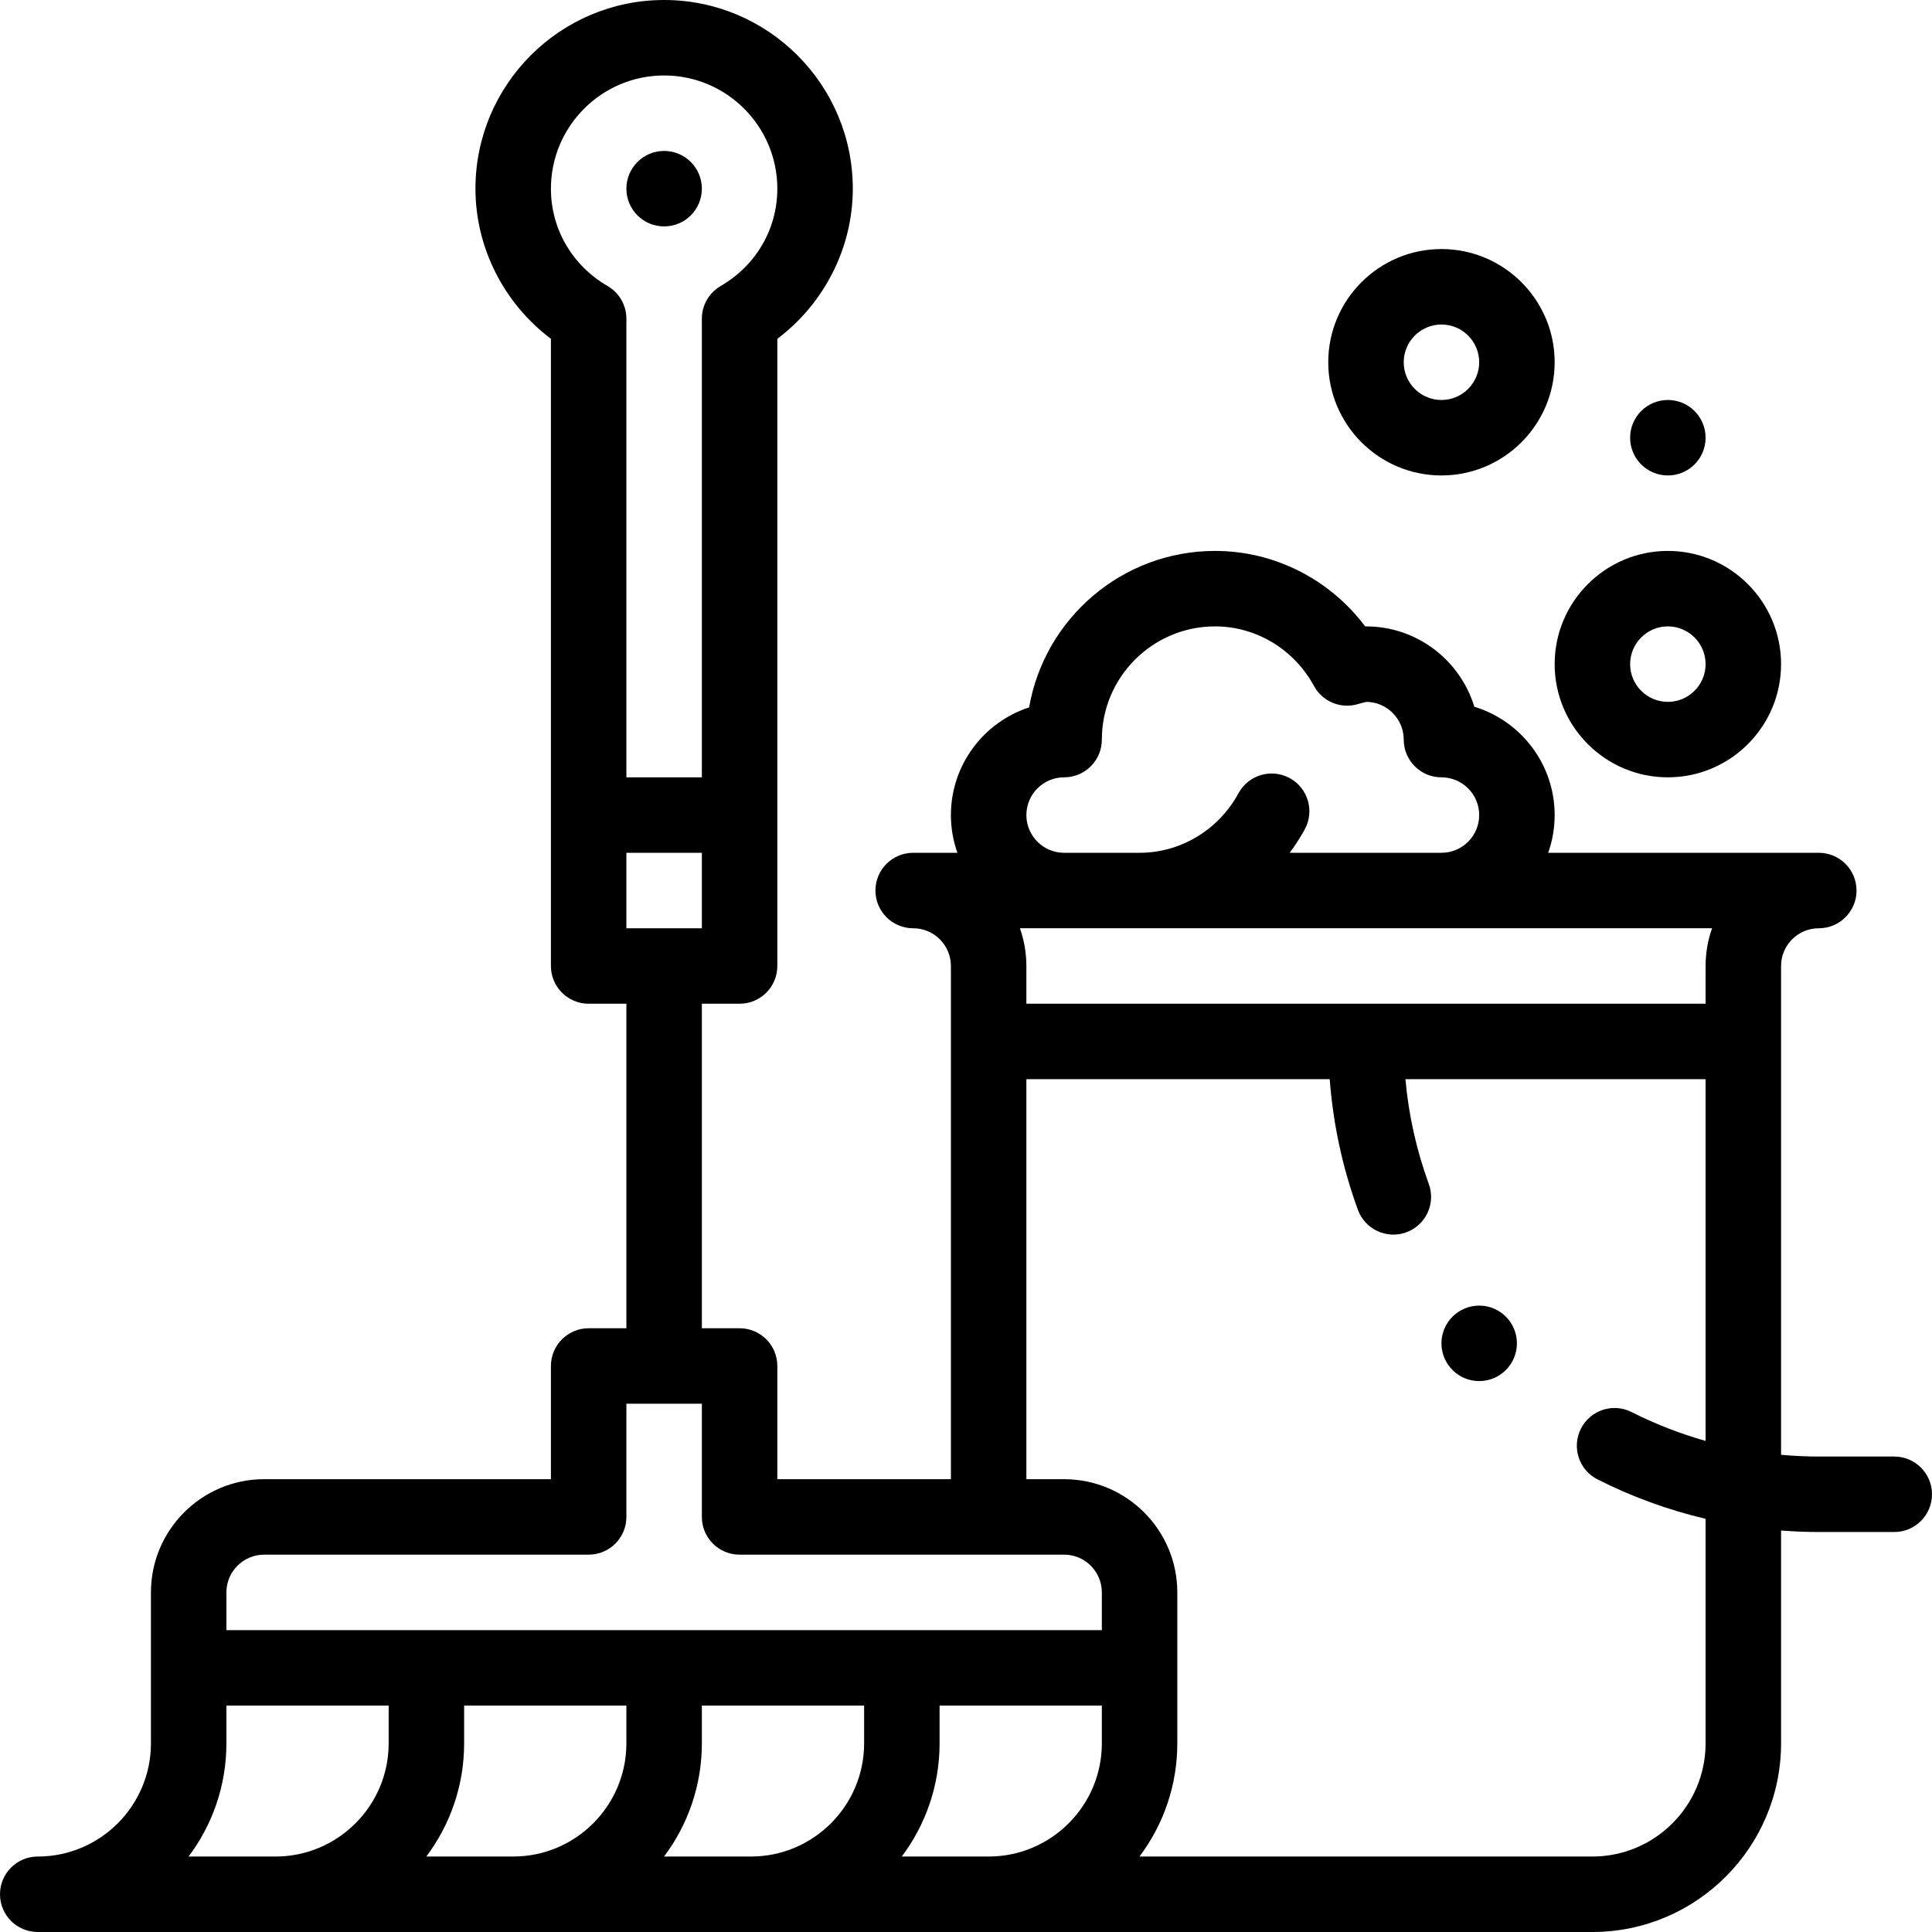 <svg id="Capa_1" enable-background="new 0 0 512 512" height="512" viewBox="0 0 512 512" width="512" xmlns="http://www.w3.org/2000/svg"><g><circle cx="442" cy="116" r="10"/><circle cx="176" cy="50" r="10"/><path d="m442 206c16.542 0 30-13.458 30-30s-13.458-30-30-30-30 13.458-30 30 13.458 30 30 30zm0-40c5.514 0 10 4.486 10 10s-4.486 10-10 10-10-4.486-10-10 4.486-10 10-10z"/><path d="m382 126c16.542 0 30-13.458 30-30s-13.458-30-30-30-30 13.458-30 30 13.458 30 30 30zm0-40c5.514 0 10 4.486 10 10s-4.486 10-10 10-10-4.486-10-10 4.486-10 10-10z"/><circle cx="392" cy="356" r="10"/><path d="m502 386h-20c-3.337 0-6.678-.164-10-.463v-129.537c0-5.514 4.486-10 10-10 5.523 0 10-4.477 10-10s-4.477-10-10-10h-71.72c1.11-3.13 1.72-6.494 1.72-10 0-13.514-8.981-24.97-21.289-28.711-3.741-12.308-15.197-21.289-28.711-21.289-.073 0-.145 0-.217.001-9.375-12.489-24.046-20.001-39.783-20.001-24.661 0-45.209 17.948-49.271 41.466-12.02 3.914-20.729 15.226-20.729 28.534 0 3.506.61 6.87 1.72 10h-11.72c-5.523 0-10 4.477-10 10s4.477 10 10 10c5.514 0 10 4.486 10 10v136h-46v-30c0-5.523-4.477-10-10-10h-10v-86h10c5.523 0 10-4.477 10-10v-166.208c12.463-9.39 20-24.155 20-39.792 0-27.57-22.43-50-50-50s-50 22.43-50 50c0 15.637 7.537 30.402 20 39.792v166.208c0 5.523 4.477 10 10 10h10v86h-10c-5.523 0-10 4.477-10 10v30h-76c-16.542 0-30 13.458-30 30v40c0 16.542-13.458 30-30 30-5.523 0-10 4.477-10 10s4.477 10 10 10h412c27.57 0 50-22.43 50-50v-56.397c3.327.254 6.666.397 10 .397h20c5.523 0 10-4.477 10-10s-4.477-10-10-10zm-336-140v-20h20v20zm10-226c16.542 0 30 13.458 30 30 0 10.684-5.619 20.331-15.029 25.807-3.078 1.791-4.971 5.083-4.971 8.643v121.55h-20v-121.55c0-3.561-1.893-6.853-4.971-8.643-9.41-5.476-15.029-15.123-15.029-25.807 0-16.542 13.458-30 30-30zm276 236v10h-180v-10c0-3.504-.604-6.871-1.713-10.01h183.427c-1.11 3.139-1.714 6.506-1.714 10.01zm-180-40c0-5.514 4.486-10 10-10 5.523 0 10-4.477 10-10 0-16.542 13.458-30 30-30 10.872 0 20.917 6.05 26.216 15.789 2.199 4.04 6.868 6.063 11.318 4.894.813-.212 2.155-.616 2.559-.683 5.472.05 9.907 4.517 9.907 10 0 5.523 4.477 10 10 10 5.514 0 10 4.486 10 10s-4.486 10-10 10h-40.226c1.471-1.959 2.816-4.036 4.01-6.23 2.64-4.851.847-10.923-4.004-13.563-4.849-2.639-10.923-.847-13.563 4.004-5.3 9.739-15.345 15.789-26.217 15.789h-20c-5.514 0-10-4.486-10-10zm-212 206c0-5.514 4.486-10 10-10h86c5.523 0 10-4.477 10-10v-30h20v30c0 5.523 4.477 10 10 10h86c5.514 0 10 4.486 10 10v10h-232zm202 70h-23.027c6.292-8.363 10.027-18.753 10.027-30v-10h43v10c0 16.542-13.458 30-30 30zm-86.027 0c6.292-8.363 10.027-18.753 10.027-30v-10h43v10c0 16.542-13.458 30-30 30zm-63 0c6.292-8.363 10.027-18.753 10.027-30v-10h43v10c0 16.542-13.458 30-30 30zm-52.973-30v-10h43v10c0 16.542-13.458 30-30 30h-23.023c6.29-8.362 10.023-18.754 10.023-30zm362 30h-120.027c6.292-8.363 10.027-18.753 10.027-30 0-13.99 0-26.01 0-40 0-16.542-13.458-30-30-30h-10v-106h80.386c.901 11.853 3.399 23.459 7.475 34.615 1.898 5.194 7.642 7.854 12.824 5.961 5.188-1.895 7.856-7.637 5.961-12.824-3.27-8.952-5.339-18.251-6.193-27.751h79.547v95.854c-6.754-1.91-13.315-4.462-19.604-7.645-4.926-2.493-10.943-.522-13.438 4.406-2.495 4.927-.522 10.944 4.406 13.438 9.119 4.616 18.722 8.105 28.636 10.448v59.498c0 16.542-13.458 30-30 30z"/></g></svg>